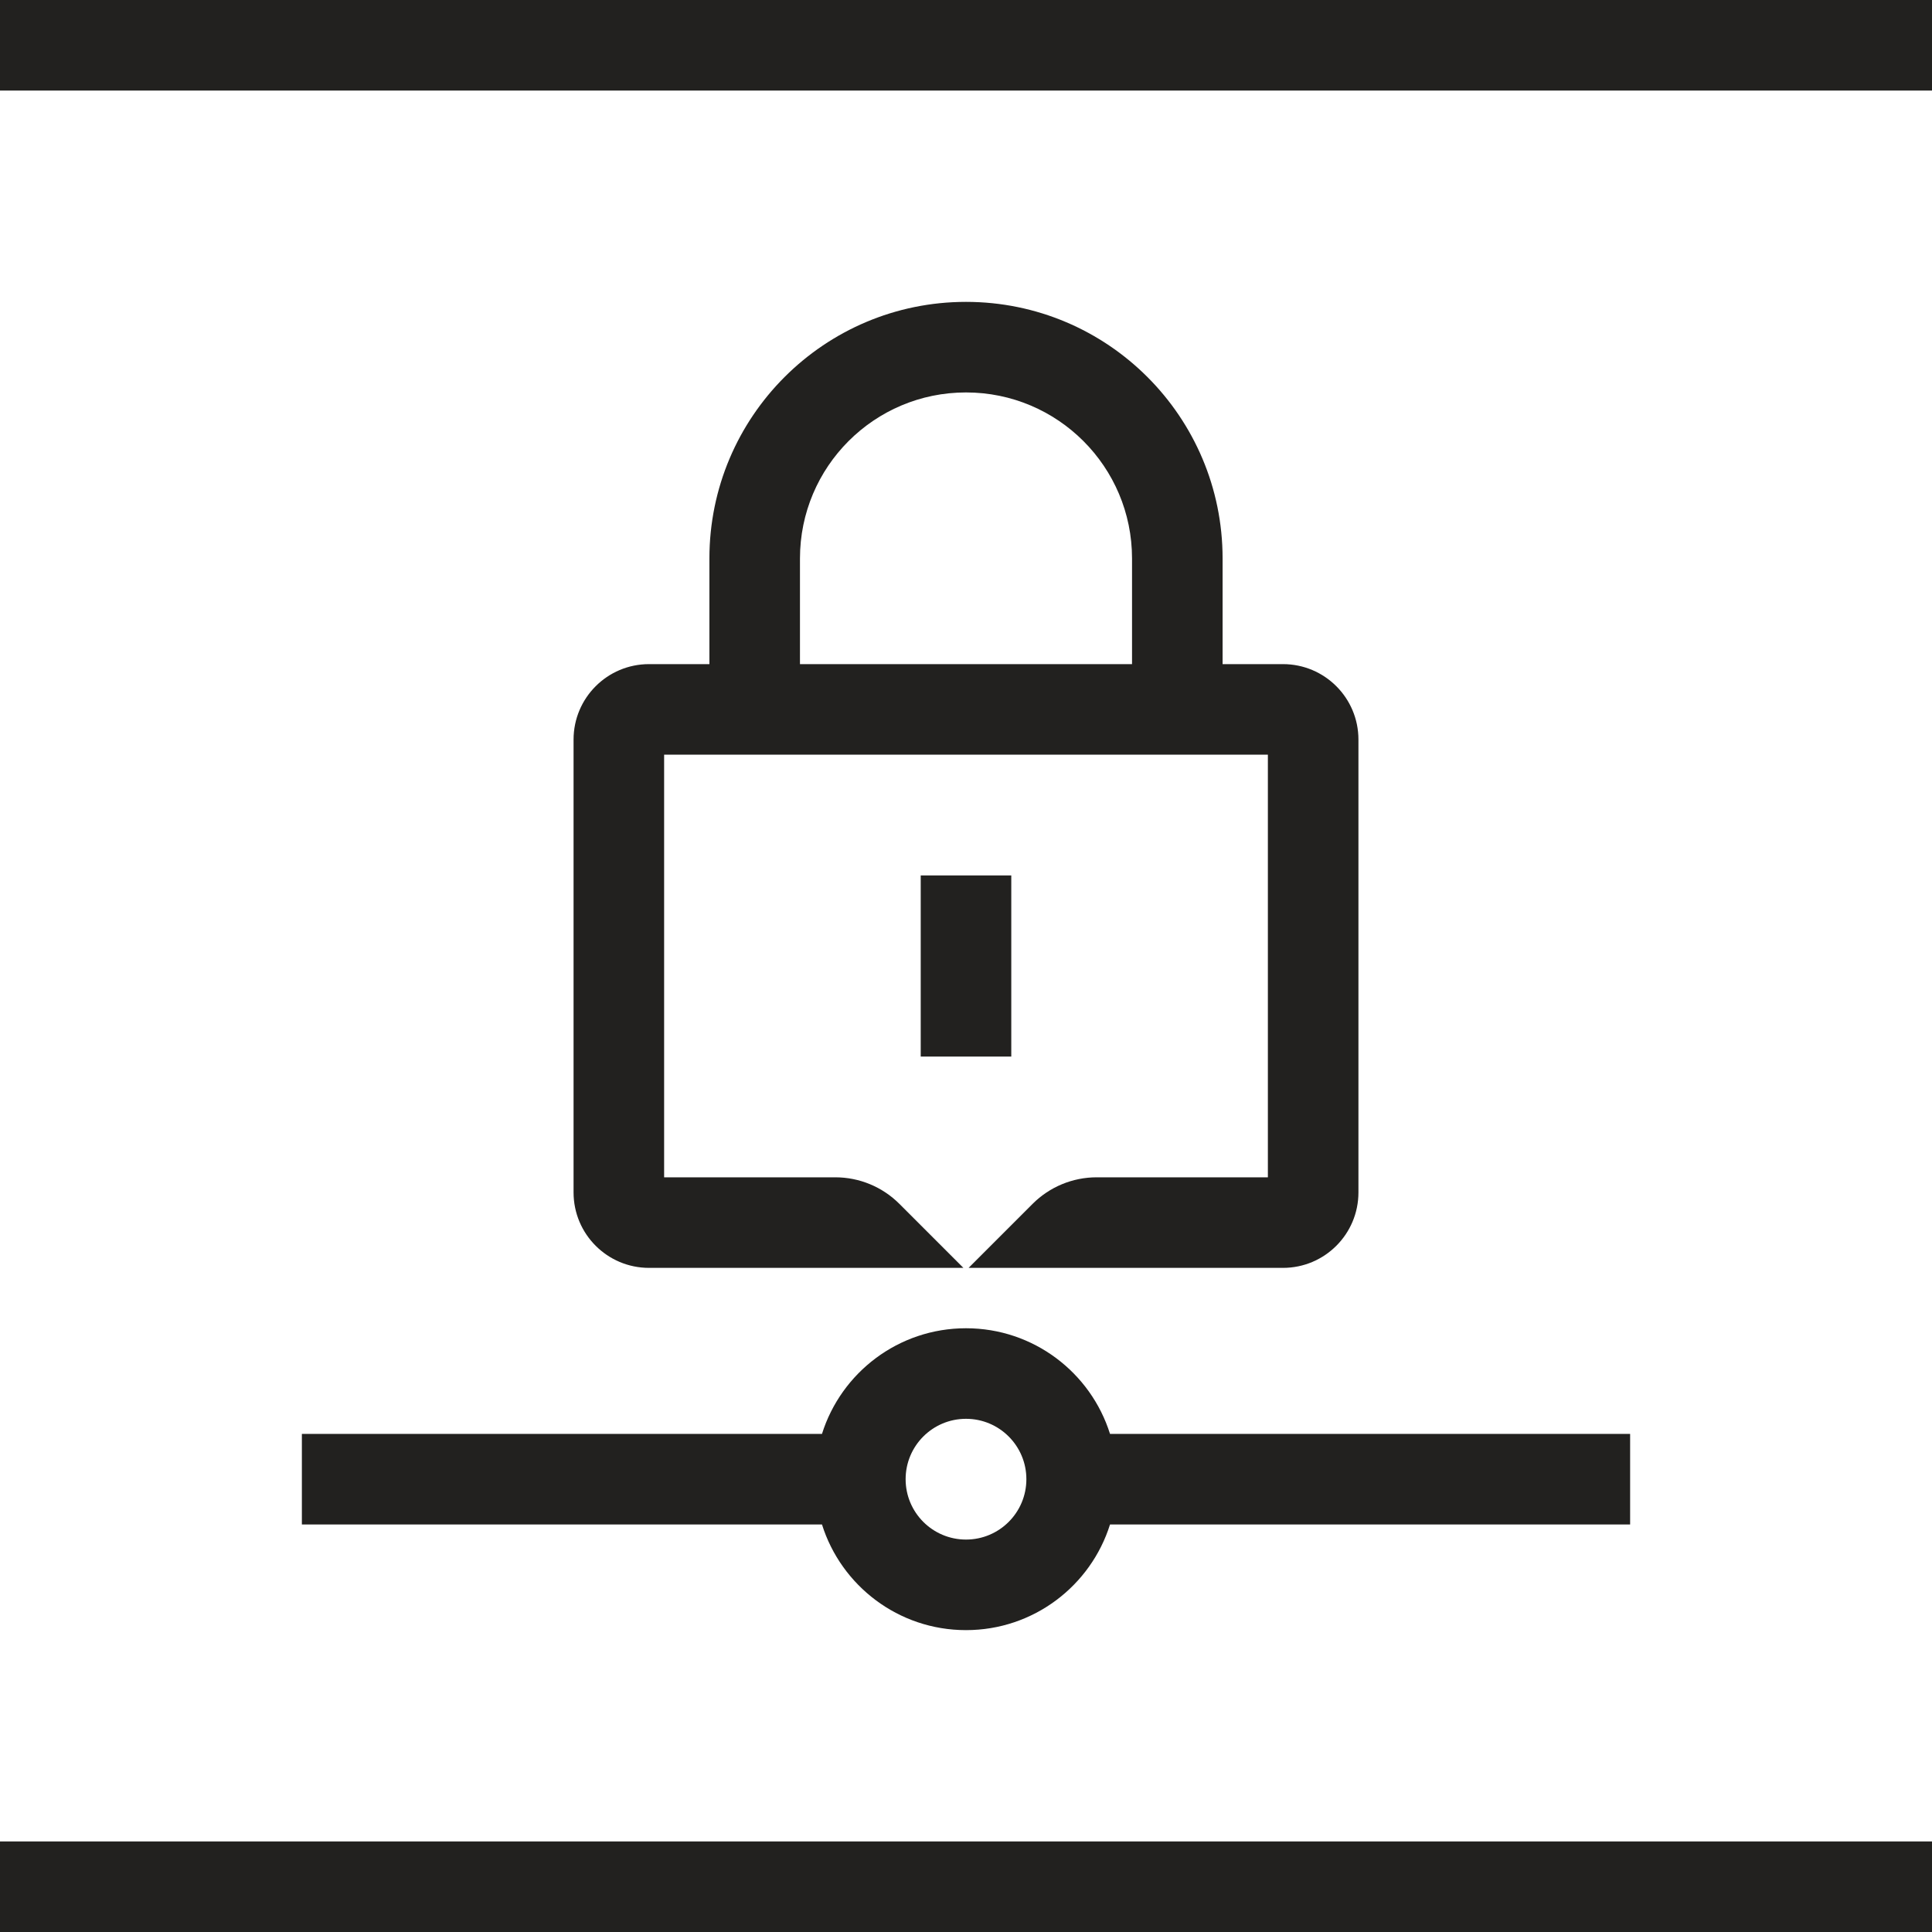 <svg width="64" height="64" viewBox="0 0 64 64" fill="none" xmlns="http://www.w3.org/2000/svg">
<g clip-path="url(#clip0_1365_1396)">
<path d="M0 0H64V3H0V0Z" fill="#22211F"></path>
<path d="M0 61H64V64H0V61Z" fill="#22211F"></path>
<path fill-rule="evenodd" clip-rule="evenodd" d="M32 10C27.306 10 23.5 13.806 23.5 18.5V22H21.5C20.119 22 19 23.119 19 24.5V39.5C19 40.881 20.119 42 21.5 42H31.914L29.793 39.879C29.23 39.316 28.467 39 27.672 39H22V25H42V39H36.328C35.533 39 34.77 39.316 34.207 39.879L32.086 42H42.5C43.881 42 45 40.881 45 39.5V24.5C45 23.119 43.881 22 42.5 22H40.5V18.5C40.5 13.806 36.694 10 32 10ZM37.5 22V18.5C37.5 15.462 35.038 13 32 13C28.962 13 26.5 15.462 26.5 18.5V22H37.5ZM34 49C34 50.105 33.105 51 32 51C30.895 51 30 50.105 30 49C30 47.895 30.895 47 32 47C33.105 47 34 47.895 34 49ZM32 54C34.239 54 36.134 52.529 36.771 50.5H54V47.5H36.771C36.134 45.471 34.239 44 32 44C29.761 44 27.866 45.471 27.229 47.5H10V50.5H27.229C27.866 52.529 29.761 54 32 54ZM30.5 35V29H33.5V35H30.5Z" fill="#22211F"></path>
</g>
<defs>
<clipPath id="clip0_1365_1396">
<rect width="64" height="64" fill="white"></rect>
</clipPath>
</defs>
</svg>
